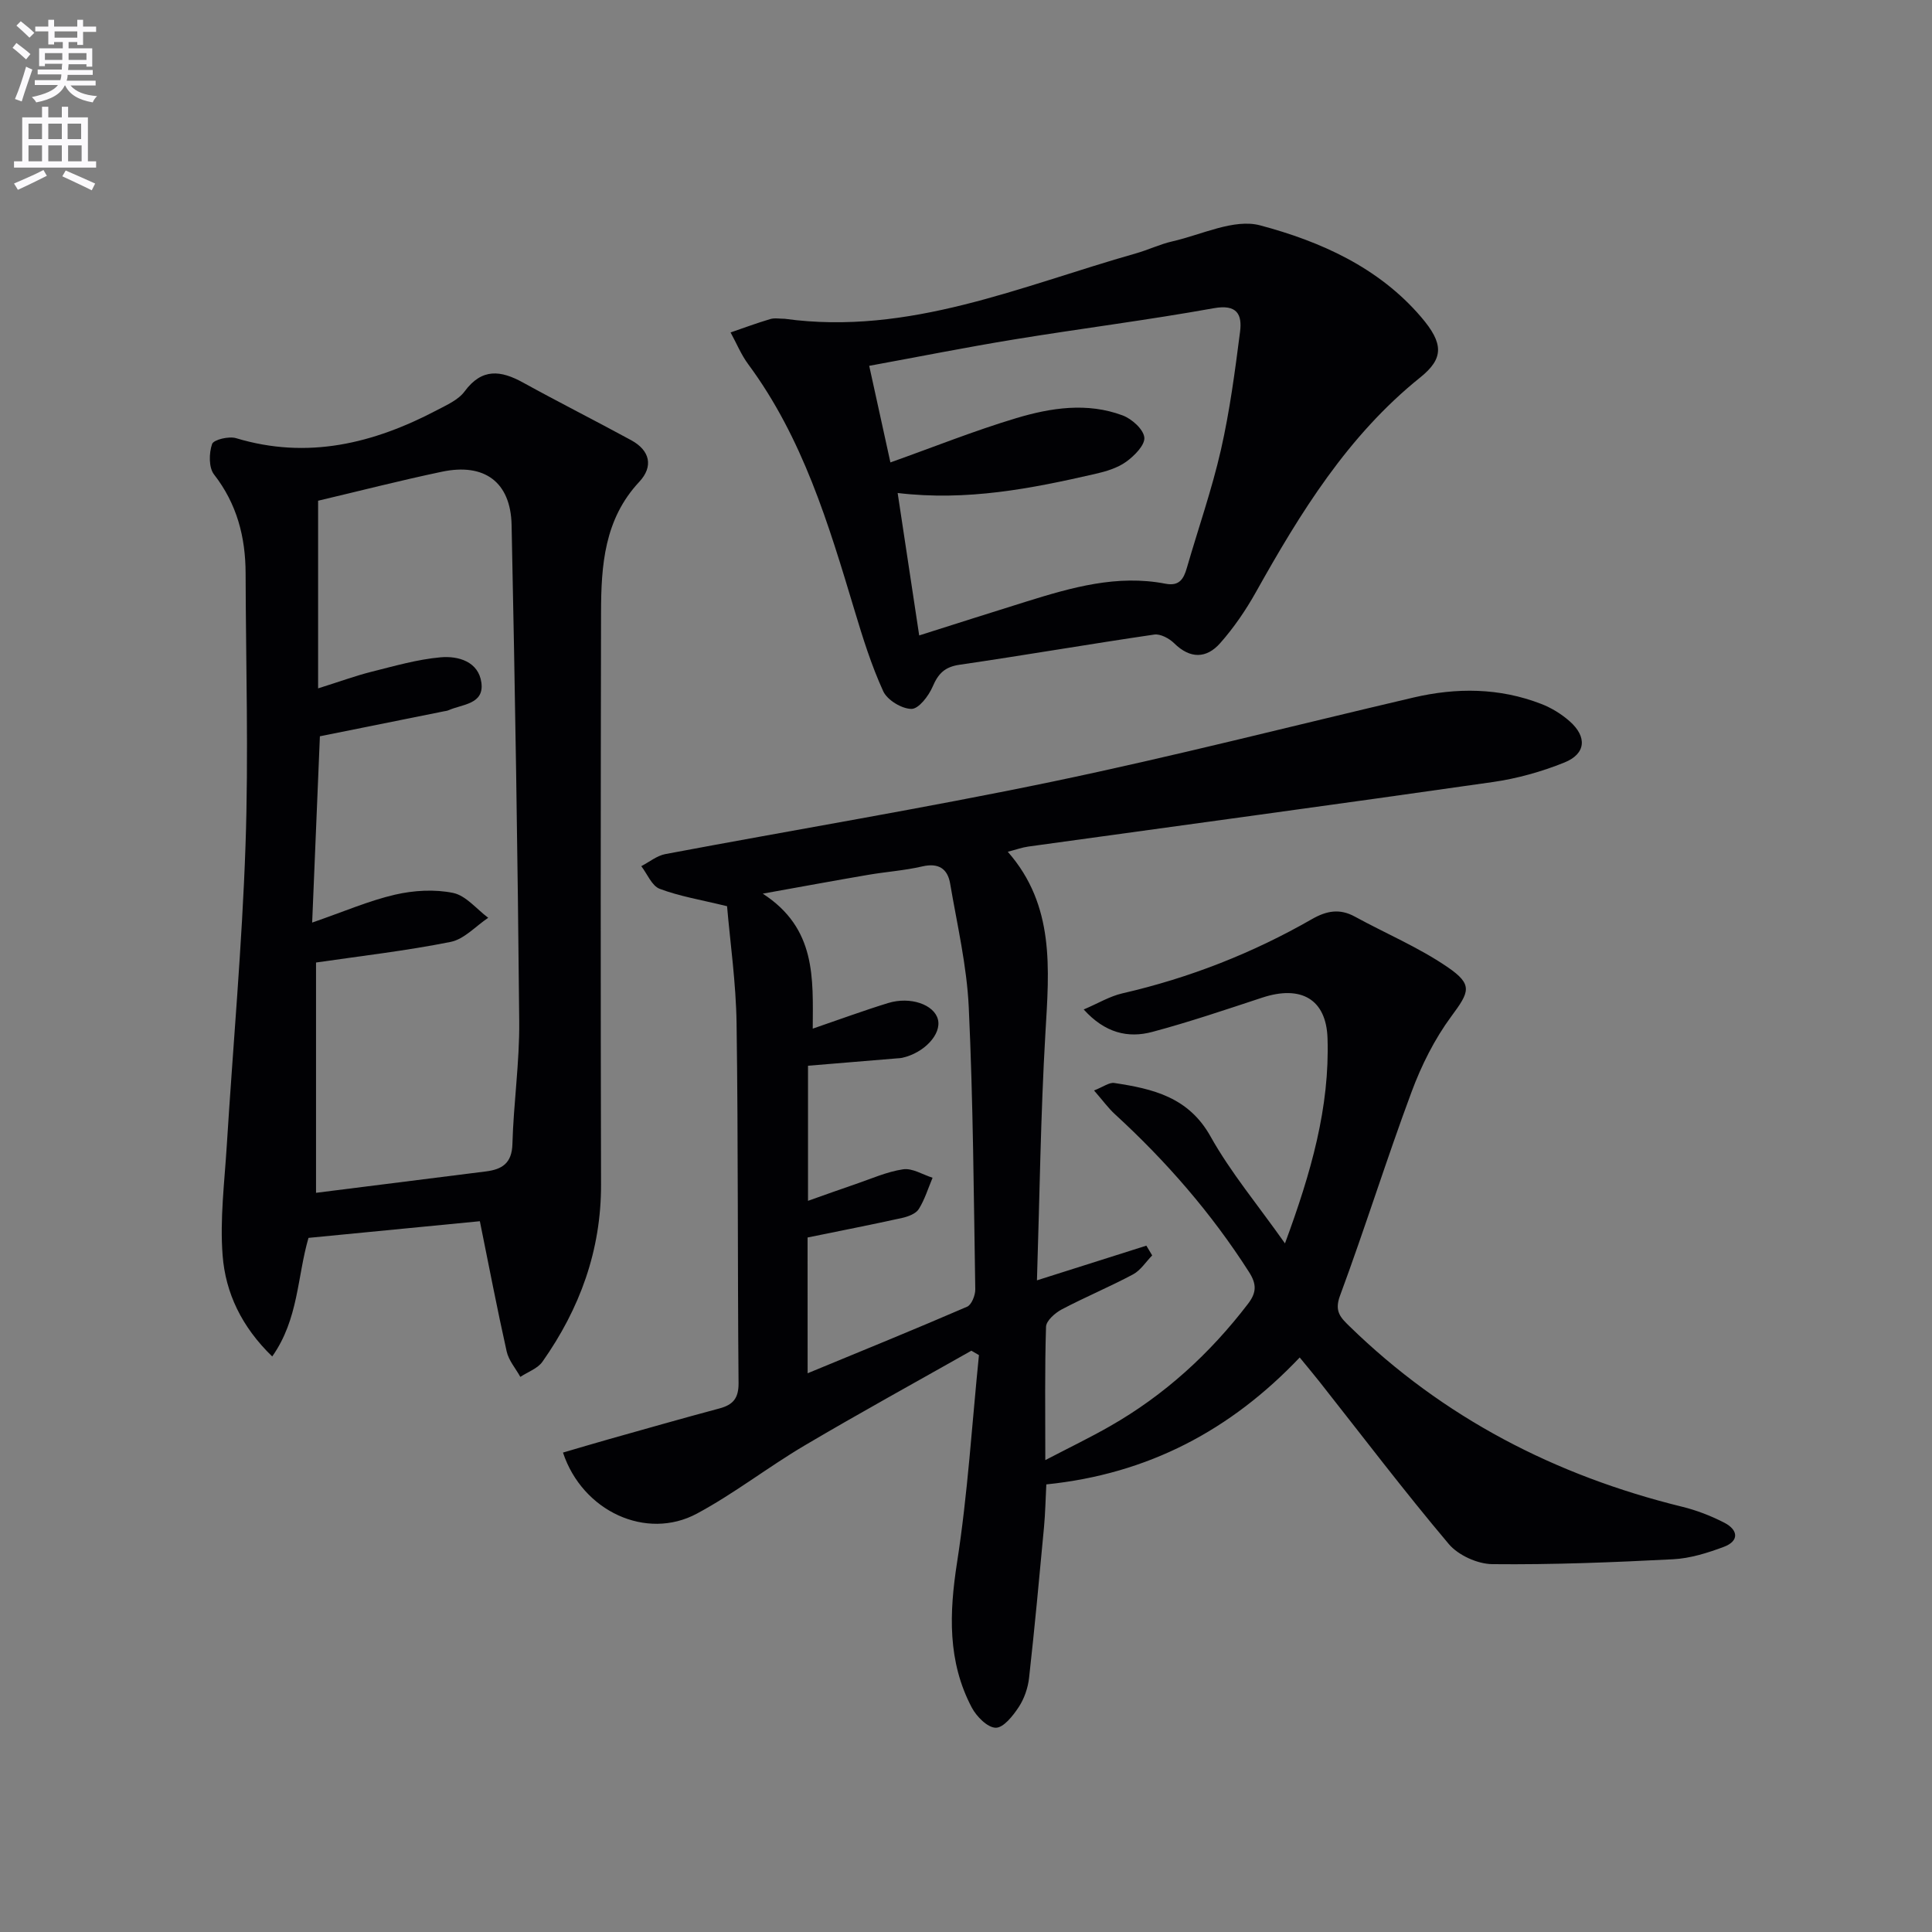 <svg enable-background="new 0 0 400 400" viewBox="0 0 400 400" xmlns="http://www.w3.org/2000/svg"><rect x="0" y="0" width="400" height="400" fill="#808080" stroke="none"/><path d="m2.6 9.9.8-1c.9.7 1.9 1.4 2.9 2.3l-.9 1.1c-1.1-1-2-1.8-2.8-2.4zm.5 10.6c.9-2.1 1.6-4.3 2.3-6.7.4.2.8.4 1.3.6-.7 2.1-1.5 4.3-2.2 6.6zm.3-15.2.9-.9c1 .8 2 1.6 2.8 2.4l-1 1c-.9-.9-1.8-1.7-2.7-2.5zm12.6-1.2h1.2v1.4h2.7v1.1h-2.7v2.7h-1.2v-.6h-1.8v1.3h4.9v3.8h-1.2v-.5h-3.7c0 .4-.1.9-.1 1.2h5.1v1h-5.2c0 .5-.1.9-.2 1.2h6v1h-5.2c1.1 1.3 2.9 2 5.5 2.2-.4.4-.7.8-.9 1.3-2.9-.5-4.8-1.6-5.7-3.5h-.1c-.8 1.7-2.7 2.9-5.9 3.5-.2-.4-.6-.8-.9-1.1 2.8-.6 4.6-1.4 5.4-2.5h-4.8v-1h5.3c.1-.3.2-.7.2-1.2h-4.9v-1h5c0-.4 0-.8.1-1.2h-3.6v.5h-1.2v-3.7h4.9v-1.3h-1.8v.5h-1.2v-2.7h-2.7v-1h2.7v-1.4h1.2v1.4h4.8zm-6.7 8.3h3.6c0-.4 0-.9 0-1.4h-3.6zm1.9-4.6h4.8v-1.3h-4.7v1.3zm6.7 3.2h-3.7v1.4h3.7z" fill="#fbfafc"/><path d="m8.7 22.1h1.3v2.2h2.8v-2.2h1.3v2.2h4.1v9.1h1.7v1.3h-17v-1.3h1.7v-9.1h4.1zm.3 13.1.7 1.2c-1.8.9-3.8 1.9-6 2.9-.2-.4-.5-.8-.8-1.3 2.3-1 4.4-1.9 6.1-2.8zm-3.1-6.4h2.8v-3.2h-2.8zm0 4.6h2.8v-3.3h-2.8zm4.1-4.6h2.8v-3.2h-2.8zm0 4.6h2.8v-3.3h-2.8zm3.6 1.9c2.1.9 4.1 1.8 6.1 2.7l-.7 1.4c-2.2-1.1-4.2-2-6.1-2.9zm3.2-9.7h-2.8v3.2h2.8zm-2.7 7.8h2.8v-3.3h-2.8z" fill="#fbfafc"/><g fill="#010104"><path d="m266.04 257.43c5.43-14.7 9.27-28.17 8.81-42.47-.26-8.09-5.48-11.06-13.52-8.41-7.54 2.48-15.07 5.04-22.74 7.09-5.06 1.36-9.83.22-14.22-4.64 2.97-1.26 5.38-2.73 7.98-3.33 13.88-3.19 26.97-8.32 39.3-15.39 3.01-1.72 5.72-2.22 8.85-.51 6.38 3.49 13.18 6.35 19.16 10.43 5.4 3.68 4.55 5.17.81 10.24-3.47 4.7-6.19 10.15-8.23 15.65-5.2 13.98-9.64 28.23-14.82 42.21-1.2 3.24.18 4.53 1.98 6.29 19.43 18.95 42.62 30.91 68.85 37.36 3.03.74 6.02 1.9 8.79 3.33 2.81 1.46 3.11 3.76-.14 4.98-3.37 1.26-6.97 2.39-10.53 2.57-12.45.64-24.93 1.14-37.39 1.01-3.08-.03-7.06-1.84-9.03-4.17-9.22-10.93-17.87-22.33-26.73-33.56-1.23-1.55-2.5-3.07-4.13-5.06-14.23 15-31.32 24.12-52.46 26.28-.16 3.01-.21 5.94-.48 8.85-.97 10.4-1.93 20.81-3.09 31.19-.23 2.08-.99 4.3-2.13 6.04-1.19 1.81-3.16 4.32-4.77 4.3-1.71-.02-3.99-2.33-4.97-4.19-5.03-9.55-4.67-19.55-3.04-30.05 2.21-14.19 3.08-28.59 4.53-42.91-.52-.3-1.05-.61-1.57-.91-11.52 6.52-23.13 12.89-34.52 19.62-7.57 4.47-14.58 9.96-22.31 14.11-10.46 5.61-23.68-.46-27.72-12.64 3.13-.91 6.24-1.85 9.37-2.73 7.67-2.16 15.33-4.35 23.03-6.41 2.79-.75 3.97-2.08 3.95-5.23-.22-24.82-.06-49.65-.41-74.47-.12-8.41-1.33-16.8-1.97-24.28-5.43-1.33-9.85-2.05-13.95-3.6-1.63-.62-2.56-3.07-3.81-4.69 1.66-.86 3.23-2.17 4.98-2.5 26.74-5.04 53.6-9.48 80.23-15.02 25.01-5.21 49.77-11.57 74.65-17.39 8.93-2.09 17.81-2.03 26.44 1.31 2.13.82 4.2 2.09 5.91 3.6 3.66 3.23 3.37 6.75-1.09 8.54-4.72 1.9-9.77 3.32-14.8 4.04-32.04 4.59-64.12 8.92-96.18 13.36-1.3.18-2.56.64-4.26 1.08 9.77 11.11 8.57 24.25 7.79 37.55-.99 16.89-1.19 33.83-1.75 51.18 8.09-2.57 15.37-4.87 22.65-7.18.4.67.8 1.34 1.21 2.02-1.31 1.33-2.4 3.09-3.97 3.93-4.83 2.58-9.91 4.69-14.76 7.25-1.38.73-3.21 2.34-3.25 3.59-.28 8.78-.15 17.58-.15 27.61 5.05-2.63 9.3-4.68 13.39-7.02 11.29-6.44 20.68-15.02 28.57-25.33 1.81-2.36 1.81-4.1.21-6.6-7.77-12.16-17.13-22.92-27.74-32.65-1.4-1.28-2.53-2.86-4.34-4.93 1.94-.76 3.15-1.71 4.19-1.55 7.99 1.21 15.39 2.91 19.95 11.11 4.16 7.43 9.73 14.08 15.39 22.1zm-98.83 26.89c11.35-4.69 22.24-9.12 33.02-13.78.93-.4 1.71-2.38 1.69-3.61-.32-19.47-.44-38.96-1.35-58.41-.4-8.56-2.4-17.06-3.85-25.56-.52-3.09-2.38-4.36-5.76-3.58-3.7.86-7.54 1.11-11.29 1.76-6.86 1.17-13.71 2.44-21.75 3.88 11.11 7.19 10.39 17.51 10.35 27.95 5.6-1.92 10.56-3.75 15.6-5.3 4.62-1.42 9.52.32 10.31 3.37.8 3.06-2.84 6.98-7.44 7.98-.32.07-.66.07-.99.1-6.08.5-12.15 1.01-18.46 1.53v27.97c3.62-1.28 6.69-2.39 9.78-3.44 3.29-1.12 6.54-2.59 9.92-3.09 1.91-.28 4.05 1.11 6.09 1.75-.92 2.18-1.62 4.51-2.86 6.49-.61.96-2.19 1.55-3.44 1.83-6.39 1.41-12.82 2.67-19.58 4.05.01 8.64.01 17.93.01 28.11z"/><path d="m99.35 252.84c-12.53 1.22-23.9 2.32-35.48 3.45-2.34 8.02-2.04 16.81-7.51 24.55-6.33-6.12-9.68-13.17-10.27-20.94-.58-7.5.39-15.13.86-22.7 1.29-20.72 3.17-41.42 3.88-62.16.65-18.76.07-37.56.02-56.35-.02-7.5-1.79-14.36-6.54-20.46-1.11-1.43-1.05-4.42-.4-6.3.32-.91 3.48-1.66 4.97-1.21 14.8 4.46 28.43 1.11 41.58-5.8 2.05-1.08 4.44-2.13 5.73-3.88 3.6-4.88 7.5-4.37 12.11-1.83 7.4 4.08 14.96 7.89 22.38 11.93 3.9 2.12 4.65 5.44 1.66 8.63-7.24 7.75-7.88 17.31-7.9 27.02-.08 39.47-.1 78.94 0 118.41.04 13.66-4.39 25.75-12.14 36.74-1 1.41-3.02 2.1-4.57 3.13-.97-1.75-2.41-3.39-2.83-5.27-1.97-8.8-3.67-17.69-5.55-26.96zm-33.49-110.32c4.53-1.42 7.75-2.61 11.06-3.44 4.72-1.18 9.47-2.56 14.29-2.99 3.68-.33 7.88.88 8.46 5.27.59 4.5-4 4.42-6.84 5.7-.3.13-.65.15-.97.22-8.38 1.69-16.77 3.38-25.63 5.16-.5 12.01-1.02 24.56-1.6 38.57 6.59-2.28 11.76-4.53 17.16-5.78 3.86-.89 8.18-1.15 12.02-.36 2.66.55 4.86 3.35 7.27 5.15-2.58 1.72-4.97 4.43-7.78 4.99-9.19 1.84-18.54 2.91-27.87 4.27v47.68c11.95-1.5 23.56-2.96 35.18-4.43 3.31-.42 5.37-1.67 5.48-5.65.23-8.46 1.49-16.92 1.41-25.37-.31-34.28-.86-68.56-1.58-102.83-.19-8.9-5.64-12.86-14.4-11.02-8.73 1.83-17.37 4.06-25.66 6.01z"/><path d="m162.46 66c25.74 3.54 48.9-6.79 72.72-13.54 2.55-.72 4.99-1.91 7.56-2.49 6.06-1.38 12.77-4.75 18.16-3.31 12.47 3.32 24.53 8.69 33.32 18.97 4.7 5.49 4.72 8.58-.17 12.51-15.01 12.06-24.82 28-34.03 44.46-2.09 3.73-4.56 7.35-7.39 10.55-2.84 3.22-6.22 3.3-9.53.03-1.02-1-2.85-1.99-4.13-1.8-13.45 1.97-26.86 4.29-40.31 6.25-3.07.45-4.41 1.83-5.57 4.54-.82 1.91-2.88 4.61-4.38 4.6-2.02-.01-5.01-1.83-5.85-3.66-2.46-5.38-4.24-11.09-5.95-16.78-5.36-17.83-10.7-35.65-22-50.92-1.48-2-2.44-4.38-3.65-6.58 2.73-.94 5.45-1.95 8.21-2.77.93-.28 2-.05 2.99-.06zm21.89 29.74c8.94-3.18 17.38-6.57 26.06-9.17 7.17-2.15 14.69-3.3 22-.57 1.91.71 4.32 2.86 4.51 4.57.17 1.56-2.07 3.82-3.77 5.04-1.81 1.3-4.18 2-6.41 2.51-13.22 3.03-26.51 5.66-40.89 3.95 1.51 10 2.94 19.41 4.46 29.49 7.74-2.45 14.96-4.77 22.21-7.02 9.37-2.92 18.79-5.62 28.77-3.69 2.88.56 3.78-.99 4.44-3.29 2.35-8.13 5.16-16.15 7.04-24.38 1.83-8.05 2.92-16.29 3.97-24.49.46-3.59-.62-5.74-5.43-4.88-13.71 2.47-27.55 4.21-41.3 6.46-9.92 1.62-19.78 3.59-30.05 5.47 1.54 7.02 2.98 13.57 4.39 20z"/></g></svg>
